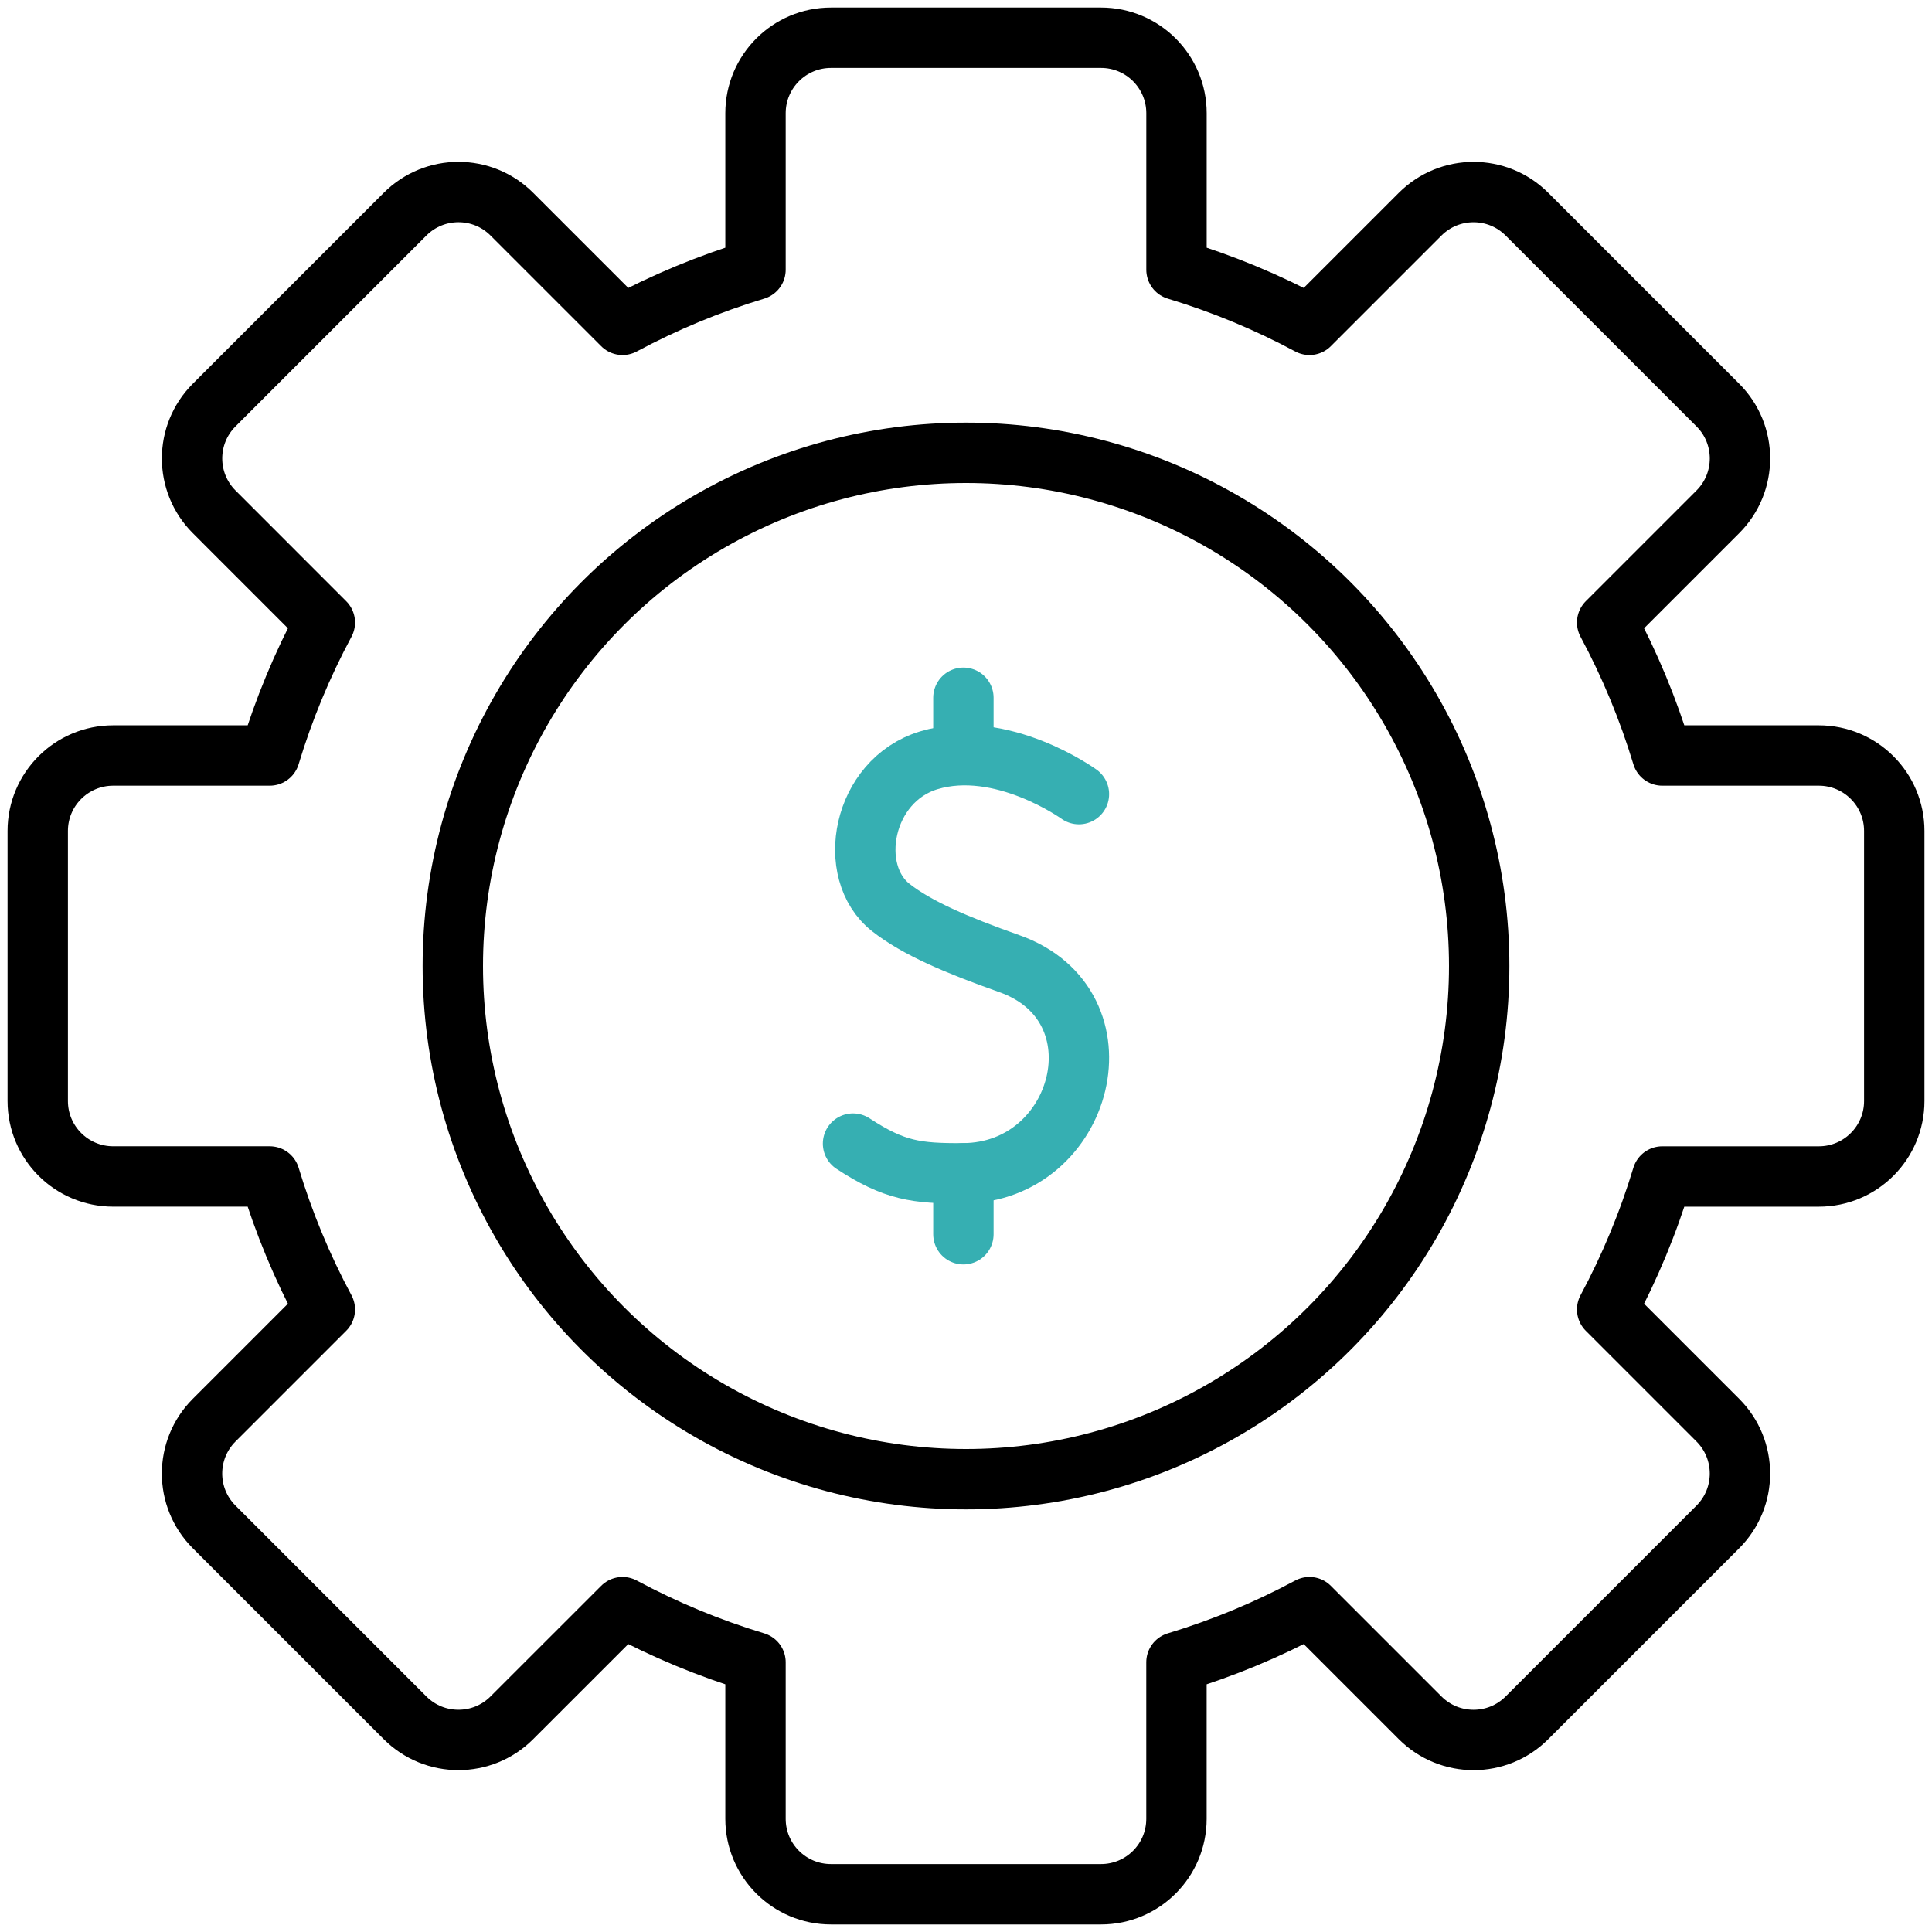 <svg width="64" height="64" viewBox="0 0 64 64" fill="none" xmlns="http://www.w3.org/2000/svg">
<g clip-path="url(#clip0_11813_29192)">
<path d="M35.741 26.307C35.741 26.307 33.184 24.459 30.771 25.185C28.556 25.853 28.006 28.884 29.511 30.065C30.376 30.743 31.677 31.3 33.43 31.92C37.353 33.307 35.903 38.84 31.912 38.867C30.354 38.877 29.626 38.779 28.258 37.883" stroke="#36AFB2" stroke-width="2" stroke-miterlimit="10" stroke-linecap="round" stroke-linejoin="round"/>
<path d="M31.914 40.886V38.867" stroke="#36AFB2" stroke-width="2" stroke-miterlimit="10" stroke-linecap="round" stroke-linejoin="round"/>
<path d="M31.914 24.986V23.114" stroke="#36AFB2" stroke-width="2" stroke-miterlimit="10" stroke-linecap="round" stroke-linejoin="round"/>
<path d="M62.75 36.473V27.527C62.75 26.147 61.631 25.027 60.25 25.027H55.065C54.6 23.488 53.986 22.014 53.239 20.622L56.906 16.955C57.883 15.978 57.883 14.395 56.906 13.419L50.581 7.094C49.605 6.118 48.022 6.118 47.045 7.094L43.378 10.761C41.986 10.014 40.512 9.4 38.973 8.935V3.75C38.973 2.369 37.853 1.25 36.473 1.25H27.527C26.147 1.25 25.027 2.369 25.027 3.75V8.935C23.488 9.4 22.014 10.014 20.622 10.761L16.955 7.094C15.979 6.117 14.396 6.117 13.419 7.094L7.094 13.419C6.118 14.395 6.118 15.978 7.094 16.954L10.761 20.622C10.014 22.014 9.4 23.488 8.935 25.027H3.75C2.369 25.027 1.25 26.146 1.25 27.527V36.472C1.25 37.853 2.369 38.972 3.75 38.972H8.935C9.4 40.512 10.014 41.986 10.761 43.378L7.094 47.045C6.117 48.022 6.117 49.605 7.094 50.581L13.419 56.906C14.395 57.882 15.978 57.882 16.954 56.906L20.622 53.239C22.014 53.986 23.488 54.6 25.027 55.065V60.25C25.027 61.631 26.146 62.75 27.527 62.75H36.472C37.853 62.75 38.972 61.631 38.972 60.25V55.065C40.512 54.6 41.986 53.986 43.378 53.239L47.045 56.906C48.022 57.883 49.605 57.883 50.581 56.906L56.906 50.581C57.882 49.605 57.882 48.022 56.906 47.045L53.239 43.378C53.986 41.986 54.6 40.512 55.065 38.973H60.25C61.631 38.973 62.75 37.853 62.75 36.473Z" stroke="black" stroke-width="2" stroke-miterlimit="10" stroke-linecap="round" stroke-linejoin="round"/>
<circle cx="32" cy="32" r="17" stroke="black" stroke-width="2"/>
</g>
<defs>
<clipPath id="clip0_11813_29192">
<rect width="64" height="64" fill="white"/>
</clipPath>
</defs>
</svg>

